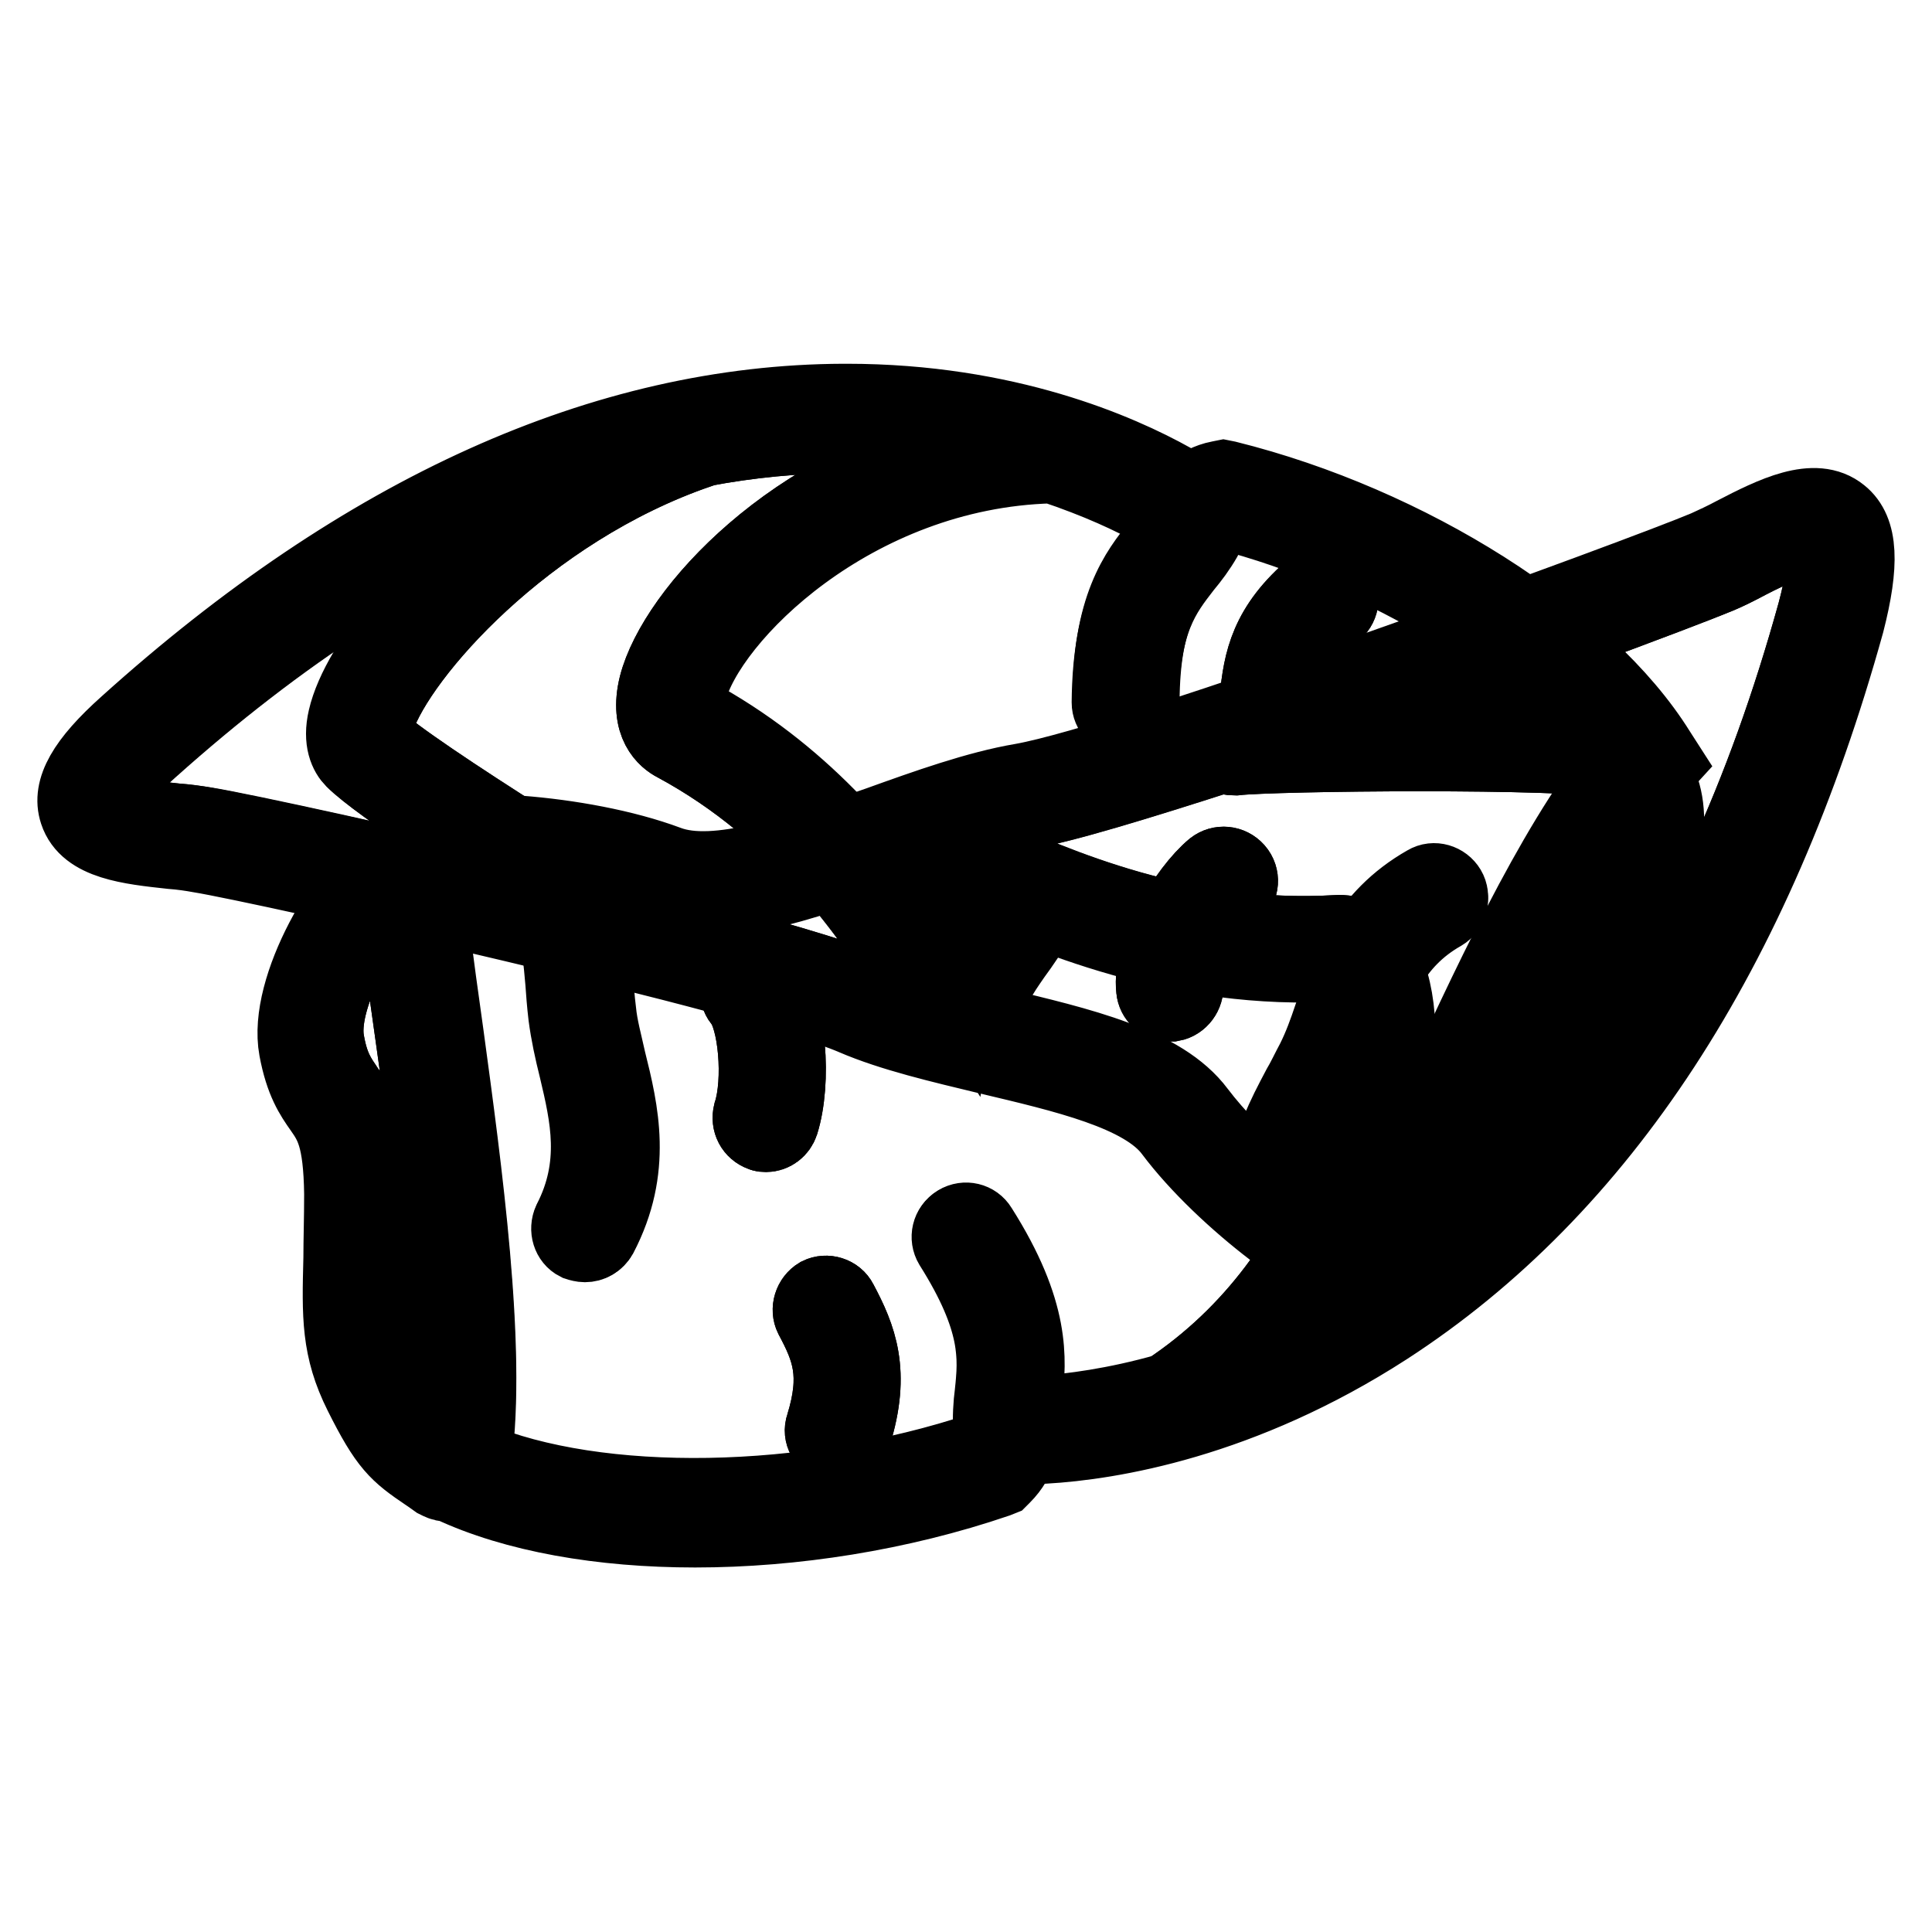 <?xml version="1.0" encoding="utf-8"?>
<!-- Svg Vector Icons : http://www.onlinewebfonts.com/icon -->
<!DOCTYPE svg PUBLIC "-//W3C//DTD SVG 1.1//EN" "http://www.w3.org/Graphics/SVG/1.1/DTD/svg11.dtd">
<svg version="1.1" xmlns="http://www.w3.org/2000/svg" xmlns:xlink="http://www.w3.org/1999/xlink" x="0px" y="0px" viewBox="0 0 256 256" enable-background="new 0 0 256 256" xml:space="preserve">
<g> <path stroke-width="10" fill-opacity="0" stroke="#000000"  d="M176.9,81c-5,4.3-5.7,7.5-6.1,12c-0.1,1.1-1,1.9-2.1,1.9h-0.2c-1.2-0.1-2-1.1-1.9-2.3 c0.5-5,1.3-9.6,7.6-14.9c0.9-0.7,2.2-0.6,3,0.3C177.9,78.9,177.8,80.2,176.9,81L176.9,81z M163.6,118.3c-3.3,2.7-6.8,9.5-6.5,12.3 c0.1,1.1-0.7,2.2-1.8,2.4c-0.1,0-0.2,0-0.3,0c-1.1,0-2-0.8-2.1-1.9c-0.6-5,4.3-13.1,7.9-16.1c0.9-0.7,2.2-0.6,3,0.3 C164.6,116.2,164.5,117.6,163.6,118.3z"/> <path stroke-width="10" fill-opacity="0" stroke="#000000"  d="M219.3,102.4c0.1-0.1,0.1-0.1,0.2-0.2l1.1-1.2l-0.9-1.4c-9.5-15.3-33-30.2-57.1-36.2l-0.5-0.1l-0.5,0.1 c-1.6,0.3-2.6,1-3.2,1.4c-0.1,0.1-0.3,0.2-0.3,0.2c-0.1,0-0.7,0-2.8-1.3c-7-3.9-21.9-10.5-43.1-10.5h-0.4 c-31.6,0.1-63.6,14.5-95,42.8c-5.6,5-7.6,8.6-6.6,11.6c1.3,4,7,4.6,12.5,5.2c1.4,0.1,2.7,0.3,3.8,0.5c4.3,0.7,22.7,4.7,41.6,9.2 c19,4.5,38.5,9.5,45,12.3c5.1,2.2,11.6,3.7,17.8,5.2c10.1,2.4,20.6,4.8,24.4,9.9c6.9,9.2,20.5,19.2,25.3,19.7c0.1,0,0.2,0,0.3,0 c1.1,0,2-0.6,3.2-2.3c0.1,0,0.3,0,0.4,0h0.1c6.3-0.4,18.9-7.3,21.5-14.3c1.4-3.7,1.2-5.9,1.1-7.7c-0.1-2.2-0.3-4.1,3.2-9.9 c1.5-2.6,2.8-4.7,4-6.5c3.7-5.9,5.7-9.2,6.2-15.3C221.1,107.4,220.8,105.7,219.3,102.4L219.3,102.4z M27.2,109.3 c-1.2-0.2-2.6-0.4-4-0.5c-2.8-0.3-8.5-0.9-8.9-2.3c0-0.1-0.5-1.9,5.5-7.2c17.2-15.4,34.5-26.6,51.8-33.5 c-14.1,9.6-24.1,22-25.8,29.4c-0.7,3,0.2,4.7,1,5.5c3.3,3.3,18.1,12.8,29,19.4C54.3,114.9,31.7,110.1,27.2,109.3L27.2,109.3z  M114.8,131.1c-4.4-1.9-13.9-4.6-25.2-7.5c-0.2-0.2-0.4-0.3-0.6-0.4c-4.1-2-34.9-21-39.3-25.4c-0.1-0.1-0.2-0.9,0.3-2.6 c2.9-8.5,19.6-27.6,42.6-35.5c0.1-0.1,0.3-0.1,0.4-0.2c6.3-1.2,12.6-1.8,18.8-1.8h0.3c5.9,0,11.2,0.5,16,1.4 c-22.9,4.8-38.6,22-41.1,31.7c-1.3,5.2,1.3,7.2,2.5,7.8c16.7,9,25.9,23,31.3,31.3c0.1,0.1,0.1,0.2,0.2,0.3v0.1 c0.1,0.8,0.6,1.5,1.3,1.8c0.5,0.7,1,1.4,1.4,2C120.6,133.1,117.5,132.2,114.8,131.1z M180.5,165.4c-1.7-0.5-5-2.5-8.7-5.3V160 c0.3-6.4,1.8-9.2,4.2-13.7c0.6-1.1,1.2-2.4,1.9-3.8c1-2,1.7-4,2.5-6.3c2-5.7,4-11.6,10.7-15.5c1-0.6,1.4-1.9,0.8-2.9 c-0.6-1-1.9-1.4-2.9-0.8c-8.1,4.6-10.5,11.6-12.6,17.7c-0.7,2.1-1.4,4-2.3,5.8c-0.7,1.3-1.3,2.6-1.9,3.6c-2.1,4-3.8,7.1-4.4,12.6 c-3.3-2.8-6.6-6.1-9.1-9.4c-4.7-6.3-15.5-8.8-26.8-11.5c-0.7-0.2-1.4-0.3-2.1-0.5c0-0.2,0-0.3,0-0.5c0.7-0.3,1.3-0.9,1.4-1.8 c0.2-2.6,1.3-4.1,3.1-6.7c1.1-1.5,2.3-3.3,3.6-5.6c0.6-1,0.2-2.3-0.8-2.9c-1-0.6-2.3-0.2-2.9,0.8c-1.2,2.2-2.4,3.8-3.4,5.3 c-1.7,2.5-3.1,4.5-3.6,7.4c-0.6-0.8-1.2-1.7-1.8-2.7c-0.1-2.2,0-4,0-5.6c0.1-3.7,0.2-6.6-1.6-10c-0.5-1-1.8-1.4-2.9-0.9 c-1,0.5-1.4,1.8-0.9,2.8c1.2,2.3,1.2,4.3,1.1,7.3c-5.9-8.6-14.9-19.8-29.4-27.6c-1-0.5-0.6-2.5-0.4-3.3 c2.5-9.8,21.8-29.2,48.1-29.9c0.1,0,0.1,0,0.2,0c6.1,1.9,10.7,4.2,13.7,5.9l0.1,0.1c1.1,0.6,1.9,1,2.7,1.3 c-0.1,0.1-0.2,0.2-0.2,0.3c-0.6,1.1-1.4,2.1-2.3,3.2c-2.9,3.6-6.5,8.2-6.5,20.6c0,1.2,0.9,2.1,2.1,2.1h0c1.2,0,2.1-0.9,2.1-2.1 c0.1-11,2.9-14.5,5.7-18c0.9-1.2,1.9-2.4,2.7-3.8c0.4-0.7,0.3-1.5-0.1-2.2c0.5-0.2,0.9-0.4,1.4-0.7c0.4-0.3,0.7-0.5,1.2-0.6 c21.4,5.5,42.9,18.6,52.5,32c-0.4,0.6-0.6,1.3-0.3,2c-8.7,10.8-17.7,30.3-24.4,44.9C186.3,154.5,182.2,163.3,180.5,165.4 L180.5,165.4z M216.4,113.4c-0.4,5.1-2,7.7-5.6,13.4c-1.2,1.9-2.5,4-4.1,6.7c-4.1,6.9-3.9,9.7-3.7,12.4c0.1,1.6,0.2,3.1-0.9,5.9 c-1.7,4.5-9.8,9.6-15.3,11.1c1.7-3.2,3.8-7.8,6.8-14.3c6.3-13.6,14.6-31.6,22.5-42.2C216.7,107.8,216.7,109.5,216.4,113.4z"/> <path stroke-width="10" fill-opacity="0" stroke="#000000"  d="M214.6,99.8c-9.6-13.4-31.1-26.5-52.5-32c-0.5,0.2-0.8,0.4-1.2,0.6c-0.5,0.3-0.9,0.6-1.4,0.7 c0.4,0.6,0.5,1.5,0.1,2.2c-0.8,1.4-1.7,2.6-2.7,3.8c-2.7,3.5-5.6,7.1-5.7,18c0,1.2-0.9,2.1-2.1,2.1h0c-1.2,0-2.1-1-2.1-2.1 c0.1-12.4,3.7-17,6.5-20.6c0.9-1.1,1.7-2.1,2.3-3.2c0.1-0.1,0.1-0.2,0.2-0.3c-0.8-0.3-1.7-0.7-2.7-1.3l-0.1-0.1 c-3-1.7-7.7-3.9-13.7-5.9c-0.1,0-0.1,0-0.2,0C113,62.4,93.8,81.8,91.3,91.6c-0.2,0.8-0.6,2.8,0.4,3.3c14.5,7.8,23.5,19,29.4,27.6 c0.1-3.1,0.1-5-1.1-7.3c-0.5-1-0.1-2.3,0.9-2.8c1-0.5,2.3-0.1,2.9,0.9c1.8,3.4,1.7,6.3,1.6,10c0,1.6-0.1,3.4,0,5.6 c0.6,1,1.3,1.9,1.8,2.7c0.5-2.9,1.9-4.9,3.6-7.4c1-1.5,2.1-3.1,3.4-5.3c0.6-1,1.9-1.4,2.9-0.8c1,0.6,1.4,1.9,0.8,2.9 c-1.3,2.4-2.5,4.1-3.6,5.6c-1.8,2.6-2.9,4.2-3.1,6.7c-0.1,0.9-0.7,1.5-1.4,1.8c0,0.2,0,0.3,0,0.5c0.7,0.2,1.4,0.3,2.1,0.5 c11.4,2.7,22.1,5.2,26.8,11.5c2.5,3.3,5.8,6.5,9.1,9.4c0.6-5.5,2.3-8.5,4.4-12.6c0.6-1.1,1.2-2.3,1.9-3.6c0.9-1.7,1.5-3.7,2.3-5.8 c2.2-6.1,4.6-13.1,12.6-17.7c1-0.6,2.3-0.2,2.9,0.8c0.6,1,0.2,2.3-0.8,2.9c-6.7,3.8-8.8,9.8-10.7,15.5c-0.8,2.2-1.5,4.3-2.5,6.3 c-0.7,1.4-1.3,2.6-1.9,3.8c-2.4,4.5-3.8,7.3-4.2,13.7v0.1c3.7,2.8,7,4.8,8.7,5.3c1.7-2.1,5.8-10.9,9.4-18.7 c6.7-14.6,15.8-34.1,24.4-44.9C214.1,101.1,214.2,100.3,214.6,99.8L214.6,99.8z M163.6,118.3c-3.3,2.7-6.8,9.5-6.5,12.3 c0.1,1.1-0.7,2.2-1.8,2.4c-0.1,0-0.2,0-0.3,0c-1.1,0-2-0.8-2.1-1.9c-0.6-5,4.3-13.1,7.9-16.1c0.9-0.7,2.2-0.6,3,0.3 C164.6,116.2,164.5,117.6,163.6,118.3z M176.9,81c-5,4.3-5.7,7.5-6.1,12c-0.1,1.1-1,1.9-2.1,1.9h-0.2c-1.2-0.1-2-1.1-1.9-2.3 c0.5-5,1.3-9.6,7.6-14.9c0.9-0.7,2.2-0.6,3,0.3C177.9,78.9,177.8,80.2,176.9,81L176.9,81z"/> <path stroke-width="10" fill-opacity="0" stroke="#000000"  d="M122.5,132.1c0.5,0.7,1,1.4,1.4,2c-3.3-0.9-6.4-1.8-9.1-3c-4.4-1.9-13.9-4.6-25.2-7.5 c-0.2-0.2-0.4-0.3-0.6-0.4c-4.1-2-34.9-21-39.3-25.4c-0.1-0.1-0.2-0.9,0.3-2.6c2.9-8.5,19.6-27.6,42.6-35.5 c0.1-0.1,0.3-0.1,0.4-0.2c6.3-1.2,12.6-1.8,18.8-1.8h0.3c5.9,0,11.2,0.5,16,1.4c-22.9,4.8-38.6,22-41.1,31.7 c-1.3,5.2,1.3,7.2,2.5,7.8c16.7,9,25.9,23,31.3,31.3c0.1,0.1,0.1,0.2,0.2,0.3v0.1C121.3,131.1,121.8,131.7,122.5,132.1z"/> <path stroke-width="10" fill-opacity="0" stroke="#000000"  d="M75.7,120.1c-21.4-5.2-43.9-10.1-48.4-10.8c-1.2-0.2-2.6-0.4-4-0.5c-2.8-0.3-8.5-0.9-8.9-2.3 c0-0.1-0.5-1.9,5.5-7.2c17.2-15.4,34.5-26.6,51.8-33.5c-14.1,9.6-24.1,22-25.8,29.4c-0.7,3,0.2,4.7,1,5.5 C50,104,64.8,113.5,75.7,120.1z"/> <path stroke-width="10" fill-opacity="0" stroke="#000000"  d="M113.1,190.1c-0.3,0.9-1.1,1.5-2,1.5c-0.2,0-0.4,0-0.6-0.1c-1.1-0.3-1.8-1.5-1.4-2.6 c2.1-6.8,0.8-10.1-1.5-14.4c-0.5-1-0.1-2.3,0.9-2.9c1-0.5,2.3-0.1,2.8,0.9C113.8,177.2,115.7,181.8,113.1,190.1z M103.5,148.8 c-0.3,0.9-1.1,1.5-2,1.5c-0.2,0-0.4,0-0.6-0.1c-1.1-0.4-1.7-1.5-1.4-2.7c1.4-4.3,0.7-12.6-1.3-14.9c-0.7-0.9-0.6-2.2,0.3-3 c0.9-0.7,2.2-0.6,3,0.3C104.6,133.6,105.2,143.4,103.5,148.8z"/> <path stroke-width="10" fill-opacity="0" stroke="#000000"  d="M243.9,68.2c-3.4-2.8-8.9-0.1-14.1,2.6c-1.3,0.7-2.6,1.3-3.7,1.8c-8.5,3.6-75.9,28.3-90.7,30.9 c-5.9,1-12.6,3.4-19,5.7c-10.6,3.7-21.5,7.6-27.9,5.2c-11.5-4.3-29.6-5.3-34.1-3c-0.6,0.3-1,0.8-1.3,1.5c-0.5,0-1,0.1-1.4,0.4 c-5.8,3.9-13.9,17.6-12.4,25.7c0.8,4.3,2.1,6.2,3.3,7.9c1.4,2,2.6,3.8,2.7,11.3c0,3.3-0.1,6.1-0.1,8.5c-0.2,7.7-0.3,12,2.7,18 c3.4,6.8,4.7,7.9,8.7,10.6c0.4,0.3,0.9,0.6,1.3,0.9c0.4,0.2,0.8,0.4,1.2,0.4c0.1,0,0.2,0,0.3,0l0.3,0.1c8.5,4,20,6,32.4,6 c13,0,27.1-2.2,40-6.6l0.5-0.2l0.3-0.3c1.2-1.2,1.7-2.3,2-3.1c0.1-0.2,0.2-0.4,0.2-0.4c0.1-0.1,0.6-0.4,3.2-0.5h0.1 c8.7-0.5,26.1-3.3,45.3-15.7c28.4-18.4,48.9-49.8,61-93.4C246.7,74.7,246.5,70.3,243.9,68.2z M58.7,191.5c-3.3-2.2-4.1-2.8-7.1-8.8 c-2.6-5.1-2.5-8.5-2.3-16c0.1-2.5,0.1-5.3,0.1-8.6c0-8.9-1.8-11.4-3.5-13.8c-1-1.5-2-2.8-2.6-6.2c-1.1-5.6,4.6-15.8,9.1-20.1 c0.2,3.9,1,10,2.4,19.8C57.2,154.7,60.3,177.4,58.7,191.5z M154.7,184.3c-7,2-12.8,2.7-16.7,3h-0.1c-0.9,0.1-1.6,0.1-2.3,0.2 c0-0.8,0.1-1.6,0.2-2.5c0.5-4.9,1.1-11.1-6-22.3c-0.6-1-1.9-1.3-2.9-0.7c-1,0.6-1.3,1.9-0.7,2.9c6.3,10,5.8,14.9,5.4,19.6 c-0.2,1.6-0.3,3.2-0.2,4.9c0,0.1,0,0.1,0,0.2c-0.2,0.3-0.4,0.7-0.6,1.2c-0.2,0.5-0.3,0.9-0.7,1.3c-23.1,7.7-50.9,8.1-67.3,1.2 c2-14.6-1.3-38.5-3.7-56.2c-1.3-9.3-2.8-19.7-2.3-22.4c2.1-0.6,7.4-0.7,13.5-0.1c0,0.2,0.1,0.4,0.2,0.6c3.4,6,3.7,9.3,4.2,14.8 c0.1,1.4,0.2,2.8,0.4,4.5c0.3,2.3,0.8,4.6,1.4,7c1.5,6.3,3.1,12.8-0.8,20.2c-0.5,1-0.1,2.3,0.9,2.9c0.3,0.2,0.6,0.2,1,0.2 c0.8,0,1.5-0.4,1.9-1.1c4.6-8.8,2.8-16.4,1.1-23.2c-0.5-2.3-1.1-4.4-1.3-6.5c-0.2-1.6-0.3-3-0.4-4.4c-0.4-5-0.7-8.8-3.6-14.4 c4,0.6,8.1,1.6,11.7,2.9c7.9,2.9,19-1,30.8-5.2l1.2-0.4c0.4,0.8,1.2,1.3,2.2,1.2h0c0.9,0,4.2,1.5,7.1,2.8 c10.4,4.6,27.7,12.4,49.3,11.1h0.1c1.3,0,2.1,1.8,2.4,2.8C183.7,140.8,178,168.9,154.7,184.3L154.7,184.3z M197.7,158.7 c-0.2,0.3-0.3,0.6-0.4,0.9c-5,4.8-10.4,9-16.1,12.7c-5.2,3.3-10.2,5.9-14.9,7.9c17.4-17.1,21.2-41,17.6-51 c-1.9-5.3-5.4-5.7-6.8-5.6c-20.5,1.2-37.2-6.3-47.2-10.7c-2.3-1-4-1.8-5.3-2.3c4-1.3,7.9-2.5,11.4-3.1c4.8-0.8,14.6-3.8,26.1-7.5 c0.4,0.3,0.9,0.4,1.5,0.4c4.9-0.6,43.9-1,50.5,0.4c0.1,0,0.6,0.4,1,1.6c1.4,3.7,1.5,12.4-1.3,23.6C210.7,138,205,149.6,197.7,158.7 z M240.5,81.2c-6.7,24.2-16,44.4-27.8,60.7c7.4-16.6,9.1-33.4,6.3-41c-1.1-3-2.8-3.9-4.1-4.2c-5.3-1.1-27-1.1-40.7-0.9 c23.4-8,48.7-17.5,53.5-19.5c1.2-0.5,2.6-1.2,3.9-1.9c2.9-1.5,8.3-4.1,9.6-3.1C241.4,71.6,242.7,73,240.5,81.2z"/> <path stroke-width="10" fill-opacity="0" stroke="#000000"  d="M58.7,191.5c-3.3-2.2-4.1-2.8-7.1-8.8c-2.6-5.1-2.5-8.5-2.3-16c0.1-2.5,0.1-5.3,0.1-8.6 c0-8.9-1.8-11.4-3.5-13.8c-1-1.5-2-2.8-2.6-6.2c-1.1-5.6,4.6-15.8,9.1-20.1c0.2,3.9,1,10,2.4,19.8 C57.2,154.7,60.3,177.4,58.7,191.5z M240.5,81.2c-6.7,24.2-16,44.4-27.8,60.7c7.4-16.6,9.1-33.4,6.3-41c-1.1-3-2.8-3.9-4.1-4.2 c-5.3-1.1-27-1.1-40.7-0.9c23.4-8,48.7-17.5,53.5-19.5c1.2-0.5,2.6-1.2,3.9-1.9c2.9-1.5,8.3-4.1,9.6-3.1 C241.4,71.6,242.7,73,240.5,81.2z"/> <path stroke-width="10" fill-opacity="0" stroke="#000000"  d="M213.8,125.9c-3,12.1-8.8,23.8-16,32.8c-0.2,0.3-0.3,0.6-0.4,0.9c-5,4.8-10.4,9-16.1,12.7 c-5.2,3.3-10.2,5.9-14.9,7.9c17.4-17.1,21.2-41,17.6-51c-1.9-5.3-5.4-5.7-6.8-5.6c-20.5,1.2-37.2-6.3-47.2-10.7 c-2.3-1-4-1.8-5.3-2.3c4-1.3,7.9-2.5,11.4-3.1c4.8-0.8,14.6-3.8,26.1-7.5c0.4,0.3,0.9,0.4,1.5,0.4c4.9-0.6,43.9-1,50.5,0.4 c0.1,0,0.6,0.4,1,1.6C216.4,106.1,216.5,114.8,213.8,125.9L213.8,125.9z"/> <path stroke-width="10" fill-opacity="0" stroke="#000000"  d="M180,130.5c-0.4-1.1-1.2-2.8-2.4-2.8h-0.1c-21.5,1.3-38.9-6.5-49.3-11.1c-2.9-1.3-6.2-2.8-7.1-2.8h0 c-0.9,0.1-1.8-0.4-2.2-1.2l-1.2,0.4c-11.8,4.2-22.9,8.1-30.8,5.2c-3.5-1.3-7.6-2.3-11.7-2.9c2.8,5.6,3.2,9.4,3.6,14.4 c0.1,1.3,0.2,2.8,0.4,4.4c0.2,2.1,0.7,4.2,1.3,6.5c1.6,6.7,3.4,14.4-1.1,23.2c-0.4,0.7-1.1,1.1-1.9,1.1c-0.3,0-0.7-0.1-1-0.2 c-1-0.5-1.4-1.8-0.9-2.9c3.8-7.4,2.3-13.9,0.8-20.2c-0.6-2.4-1.1-4.7-1.4-7c-0.2-1.7-0.3-3.1-0.4-4.5c-0.5-5.5-0.7-8.8-4.2-14.8 c-0.1-0.2-0.2-0.4-0.2-0.6c-6.1-0.6-11.4-0.5-13.5,0.1c-0.4,2.8,1,13.2,2.3,22.4c2.4,17.6,5.8,41.6,3.7,56.2 c16.4,6.9,44.2,6.5,67.3-1.2c0.4-0.5,0.6-0.9,0.7-1.3c0.2-0.4,0.4-0.8,0.6-1.2c0-0.1,0-0.1,0-0.2c-0.1-1.7,0-3.4,0.2-4.9 c0.5-4.7,0.9-9.6-5.4-19.6c-0.6-1-0.3-2.3,0.7-2.9c1-0.6,2.3-0.3,2.9,0.7c7.1,11.2,6.5,17.3,6,22.3c-0.1,0.9-0.2,1.7-0.2,2.5 c0.7-0.1,1.4-0.2,2.3-0.2h0.1c3.9-0.2,9.8-1,16.7-3C178,168.9,183.7,140.8,180,130.5z M103.5,148.8c-0.3,0.9-1.1,1.5-2,1.5 c-0.2,0-0.4,0-0.6-0.1c-1.1-0.4-1.7-1.5-1.4-2.7c1.4-4.3,0.7-12.6-1.3-14.9c-0.7-0.9-0.6-2.2,0.3-3c0.9-0.7,2.2-0.6,3,0.3 C104.6,133.6,105.2,143.4,103.5,148.8z M113.1,190.1c-0.3,0.9-1.1,1.5-2,1.5c-0.2,0-0.4,0-0.6-0.1c-1.1-0.3-1.8-1.5-1.4-2.6 c2.1-6.8,0.8-10.1-1.5-14.4c-0.5-1-0.1-2.3,0.9-2.9c1-0.5,2.3-0.1,2.8,0.9C113.8,177.2,115.7,181.8,113.1,190.1z"/></g>
</svg>